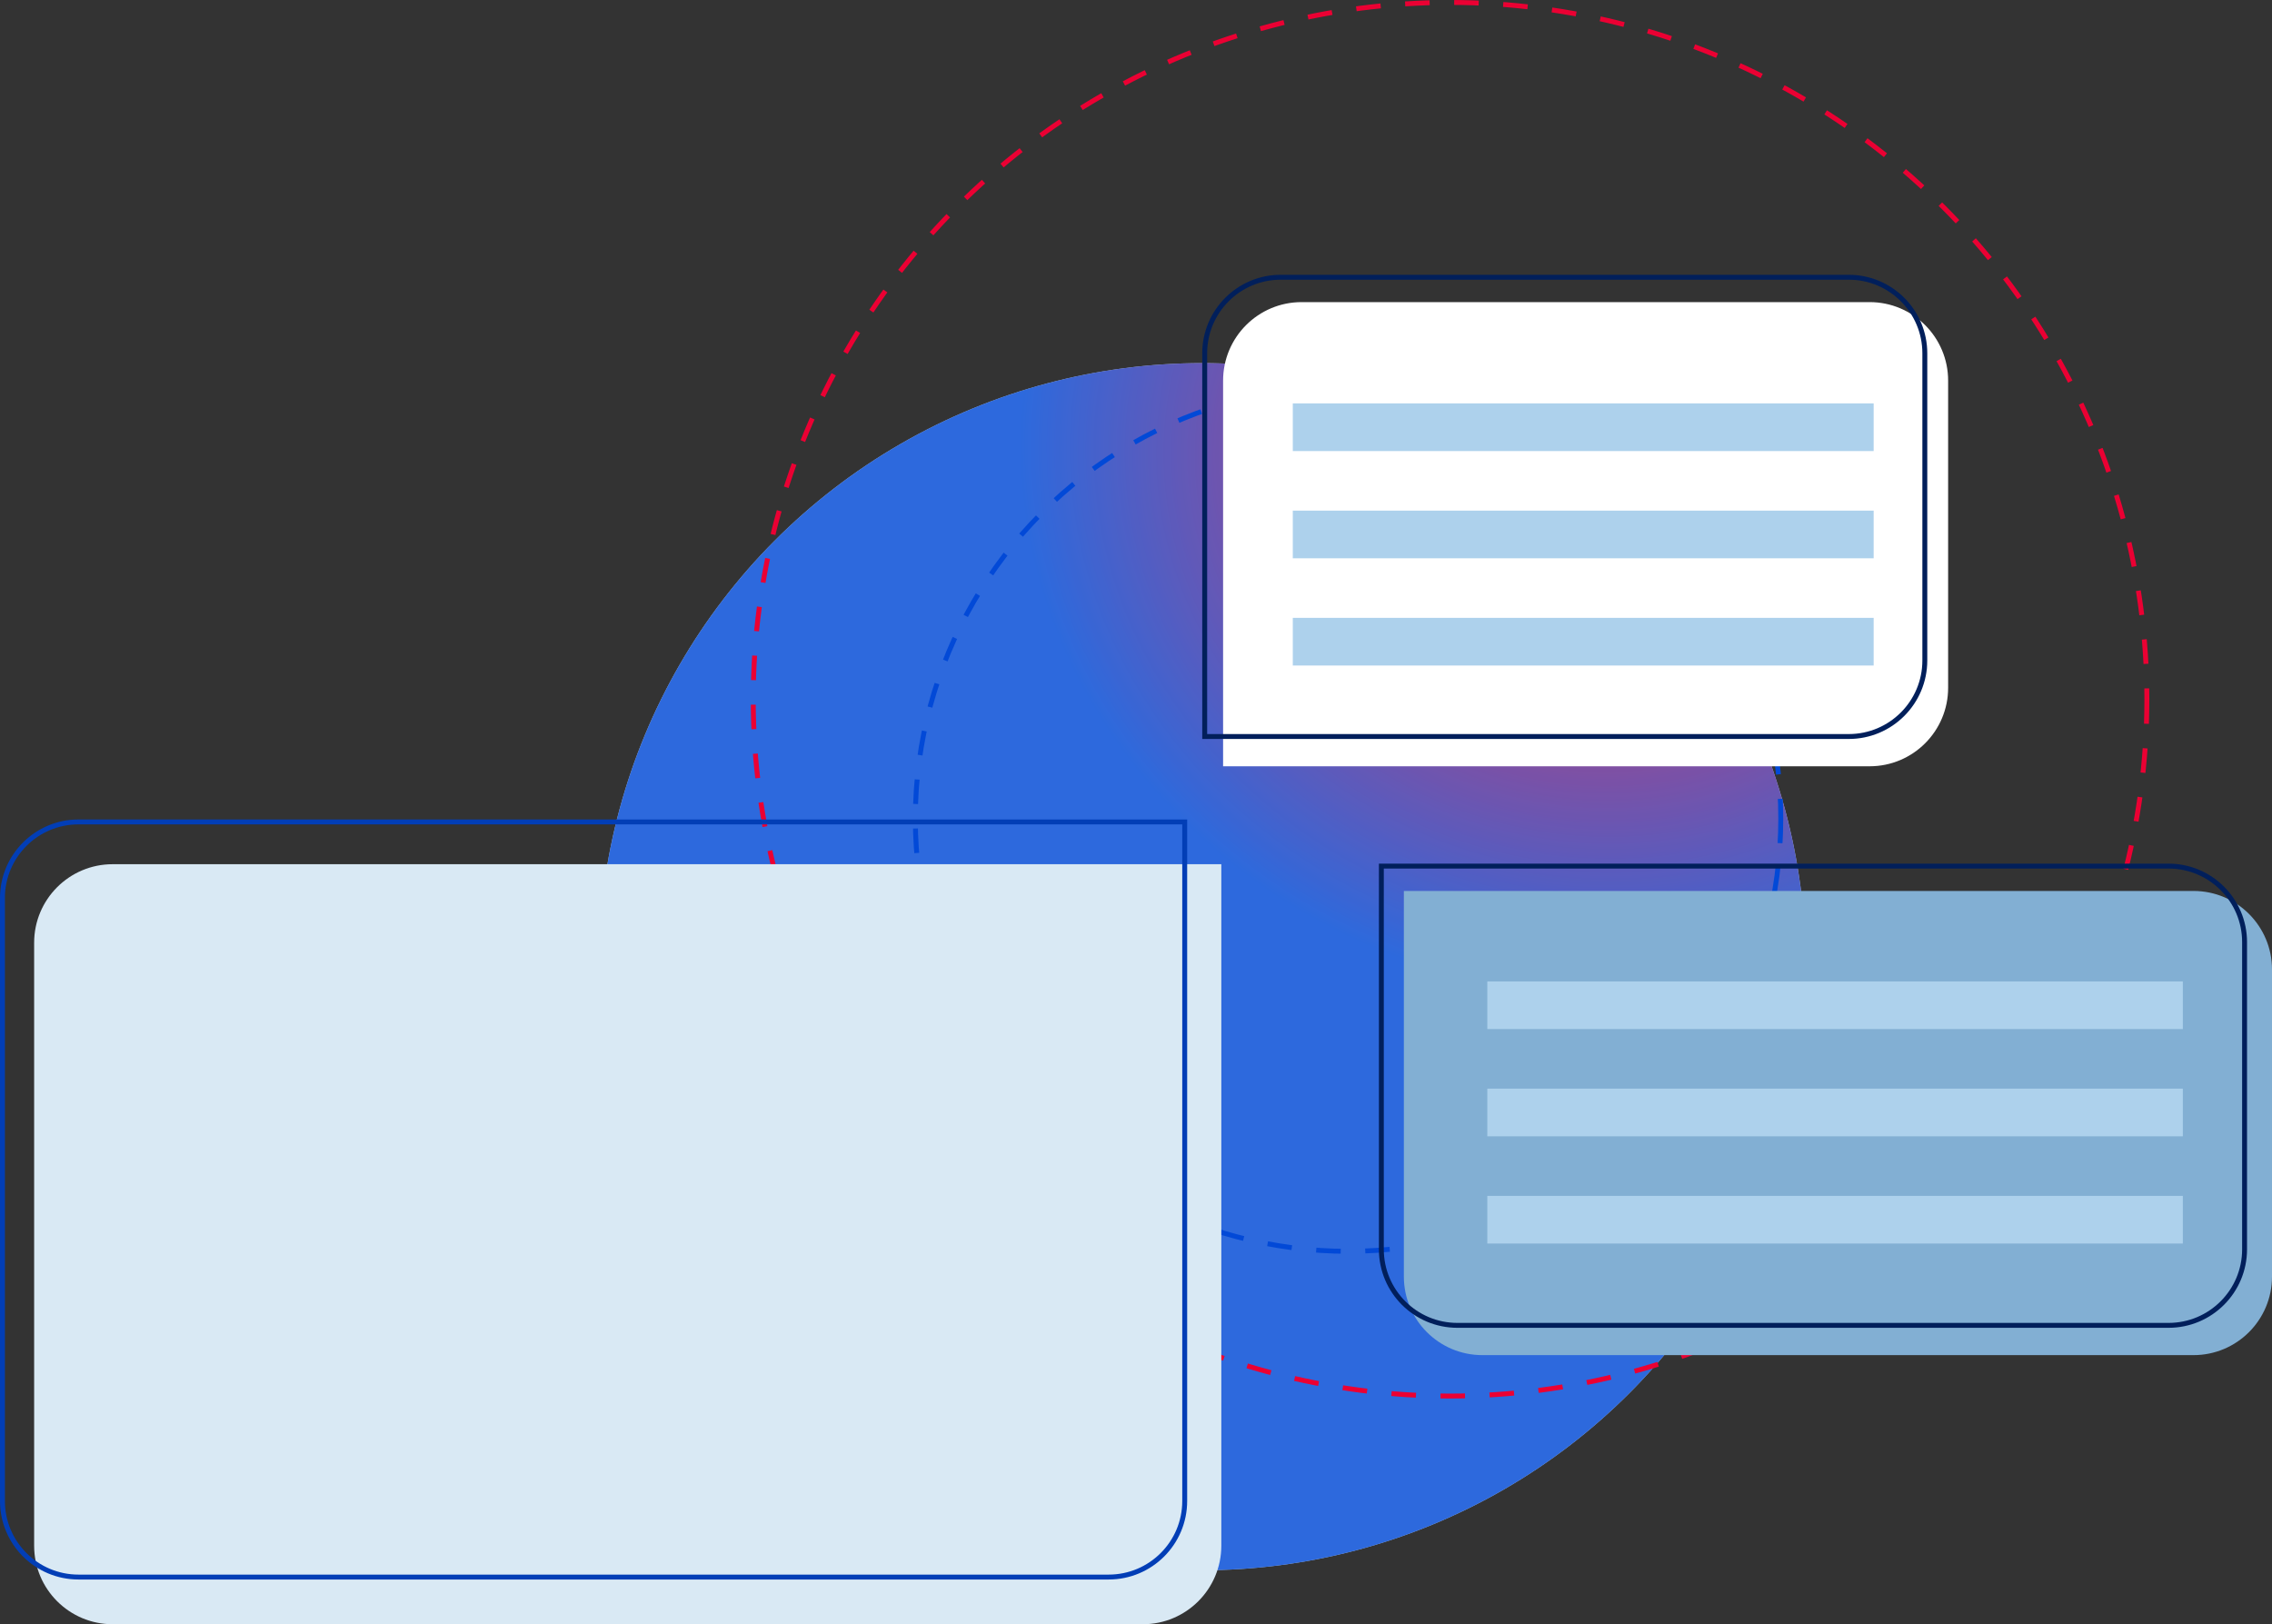 <svg width="463" height="331" viewBox="0 0 463 331" fill="none" xmlns="http://www.w3.org/2000/svg">
<rect x="0" y="0" width="463" height="331" fill="#333333" stroke="none"/>
<circle cx="245" cy="197" r="123" fill="#D9E9F4"/>
<g style="mix-blend-mode:hard-light" opacity="0.8">
<circle cx="245" cy="197" r="123" fill="url(#paint0_radial_339_168783)"/>
</g>
<g style="mix-blend-mode:multiply">
<circle cx="274.714" cy="166.826" r="88.18" stroke="#0249D7" stroke-dasharray="5 5"/>
</g>
<g style="mix-blend-mode:multiply">
<circle cx="295.5" cy="142.5" r="142" stroke="#EB0033" stroke-dasharray="5 5"/>
</g>
<path d="M6.958 192.115C6.958 183.279 14.121 176.115 22.958 176.115H248.885V315C248.885 323.836 241.722 331 232.885 331H22.958C14.121 331 6.958 323.836 6.958 315V192.115Z" fill="#D9E9F4"/>
<path d="M0.5 183C0.5 174.44 7.44 167.5 16 167.5H241.427V305.885C241.427 314.445 234.488 321.385 225.927 321.385H16C7.44 321.385 0.5 314.445 0.5 305.885V183Z" stroke="#023EB6"/>
<g style="mix-blend-mode:multiply">
<path d="M31.807 209.91H225.631V225.814H31.807V209.91Z" fill="#D9E9F4"/>
<path d="M31.807 245.693H225.631V261.596H31.807V245.693Z" fill="#D9E9F4"/>
<path d="M225.631 281.476H31.807V297.379H225.631V281.476Z" fill="#D9E9F4"/>
</g>
<path d="M463 197.567C463 188.73 455.837 181.567 447 181.567L286.088 181.567L286.088 260.159C286.088 268.995 293.251 276.159 302.088 276.159L447 276.159C455.837 276.159 463 268.995 463 260.159L463 197.567Z" fill="#82AFD3"/>
<path d="M457.412 192C457.412 183.44 450.473 176.5 441.912 176.5L281.5 176.5L281.5 254.592C281.5 263.152 288.44 270.092 297 270.092L441.912 270.092C450.473 270.092 457.412 263.152 457.412 254.592L457.412 192Z" stroke="#011F5B"/>
<g style="mix-blend-mode:multiply">
<path d="M444.829 200L303.093 200L303.093 209.713L444.829 209.713V200Z" fill="#ADD1EC"/>
<path d="M444.829 221.854L303.093 221.854L303.093 231.566L444.829 231.566V221.854Z" fill="#ADD1EC"/>
<path d="M303.093 243.707L444.829 243.707V253.42L303.093 253.42L303.093 243.707Z" fill="#ADD1EC"/>
</g>
<path d="M397 77.567C397 68.73 389.837 61.567 381 61.567L265.249 61.567C256.413 61.567 249.249 68.73 249.249 77.567L249.249 156.159L381 156.159C389.837 156.159 397 148.995 397 140.159L397 77.567Z" fill="white"/>
<path d="M392.251 72C392.251 63.44 385.311 56.5 376.751 56.5L261 56.5C252.44 56.5 245.5 63.44 245.5 72L245.5 150.092L376.751 150.092C385.311 150.092 392.251 143.152 392.251 134.592L392.251 72Z" stroke="#011F5B"/>
<g style="mix-blend-mode:multiply">
<path d="M381.824 82.206L263.451 82.206L263.451 91.919L381.824 91.919V82.206Z" fill="#ADD1EC"/>
<path d="M381.824 104.06L263.451 104.06L263.451 113.773L381.824 113.773V104.06Z" fill="#ADD1EC"/>
<path d="M263.451 125.913L381.824 125.913V135.626L263.451 135.626L263.451 125.913Z" fill="#ADD1EC"/>
</g>
<defs>
<radialGradient id="paint0_radial_339_168783" cx="0" cy="0" r="1" gradientUnits="userSpaceOnUse" gradientTransform="translate(323.173 95.691) rotate(108.254) scale(269.936 291.913)">
<stop stop-color="#EB0033"/>
<stop offset="0.396" stop-color="#0249D7"/>
</radialGradient>
</defs>
</svg>
